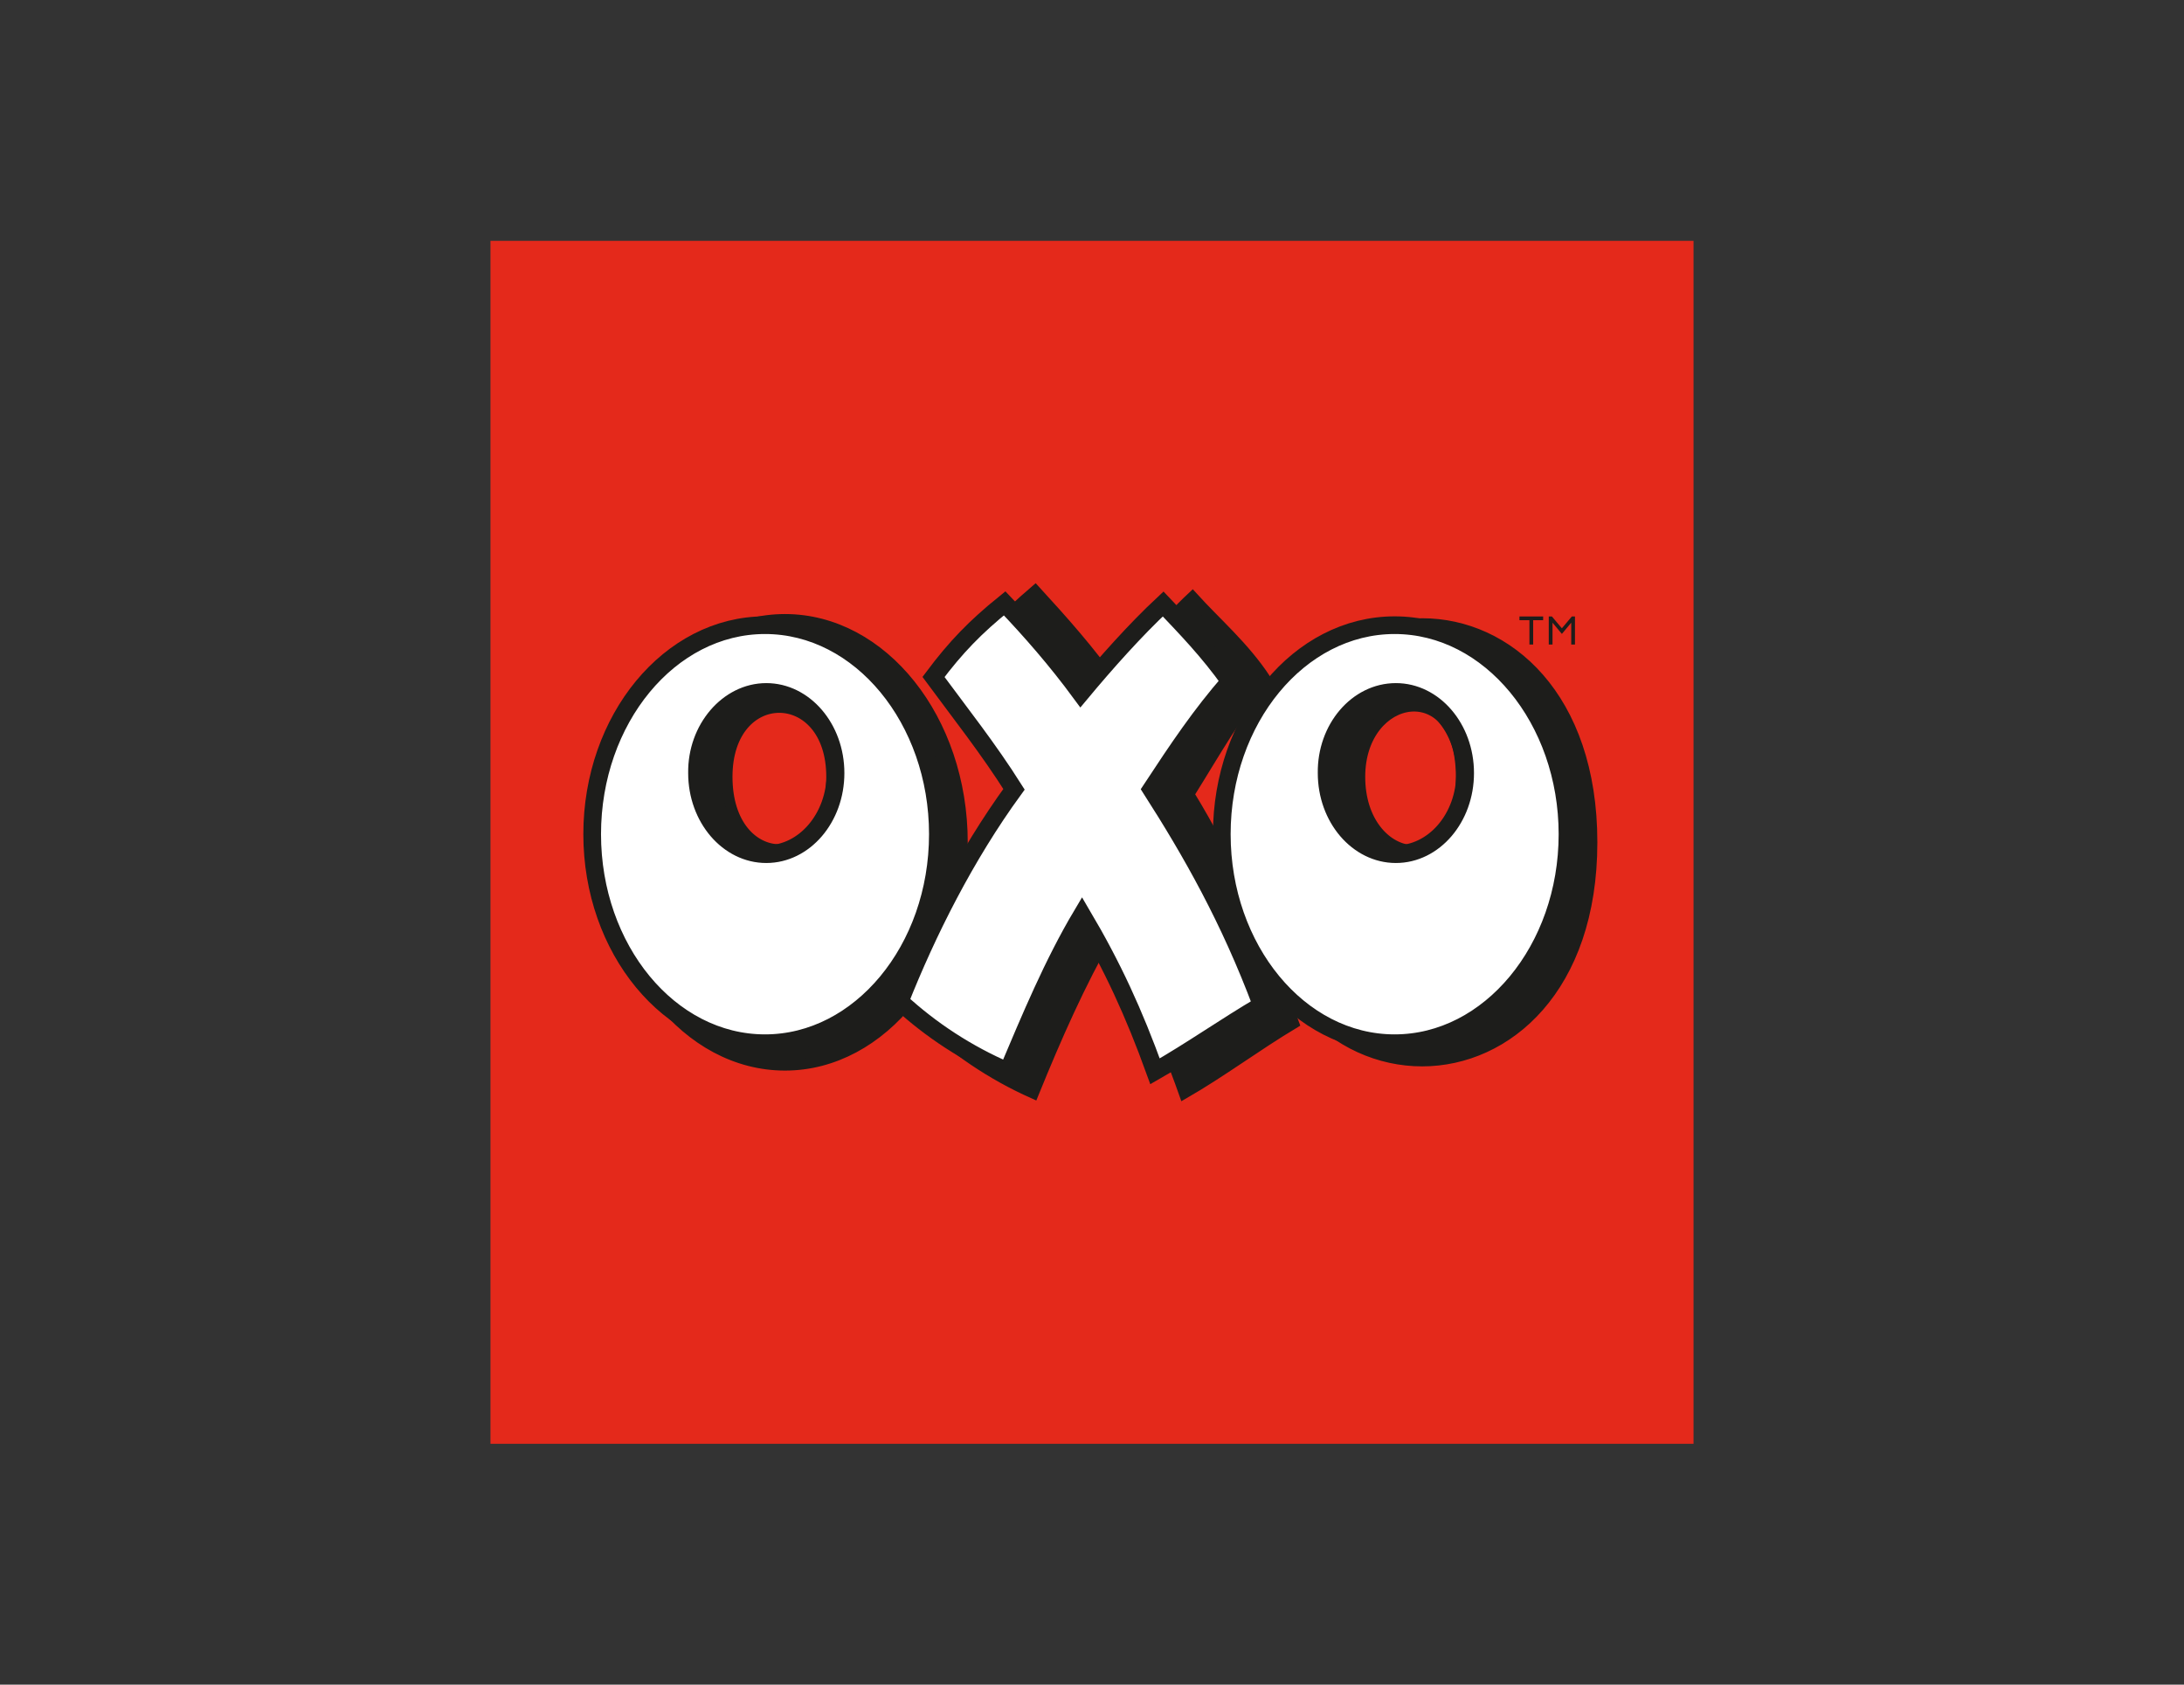 <?xml version="1.0" encoding="utf-8"?>
<!-- Generator: Adobe Illustrator 19.2.1, SVG Export Plug-In . SVG Version: 6.00 Build 0)  -->
<svg version="1.1" xmlns="http://www.w3.org/2000/svg" xmlns:xlink="http://www.w3.org/1999/xlink" x="0px" y="0px"
	 viewBox="0 0 350 270" style="enable-background:new 0 0 350 270;" xml:space="preserve">
<rect x="0" y="0" width="350" height="270" fill="#333333" stroke="none"/>
<style type="text/css">
	.st0{clip-path:url(#SVGID_2_);}
	.st1{fill:#3C3C3B;}
	.st2{fill:#022169;}
	.st3{fill:#3E4383;}
	.st4{fill:#FFFFFF;}
	.st5{clip-path:url(#SVGID_6_);}
	.st6{fill:#022151;}
	.st7{opacity:0.73;fill:#3E4383;}
	.st8{fill:#FFFFFE;}
	.st9{fill:#99999A;}
	.st10{fill-rule:evenodd;clip-rule:evenodd;fill:#022169;}
	.st11{fill:#0055B8;}
	.st12{fill:url(#SVGID_9_);}
	.st13{fill:url(#SVGID_10_);}
	.st14{fill:url(#SVGID_11_);}
	.st15{fill:url(#SVGID_12_);}
	.st16{fill:none;}
	.st17{fill:url(#SVGID_13_);}
	.st18{fill:url(#SVGID_14_);}
	.st19{fill-rule:evenodd;clip-rule:evenodd;fill:#FFFFFF;}
	.st20{fill-rule:evenodd;clip-rule:evenodd;fill:#99999A;}
	.st21{fill-rule:evenodd;clip-rule:evenodd;fill:#CF0A2C;}
	.st22{fill-rule:evenodd;clip-rule:evenodd;fill:url(#SVGID_15_);}
	.st23{fill-rule:evenodd;clip-rule:evenodd;fill:#0055B8;}
	.st24{fill:url(#SVGID_16_);}
	.st25{fill:url(#SVGID_17_);}
	.st26{fill:#808080;}
	.st27{fill:#3B3B3B;}
	.st28{fill:#E11C25;}
	.st29{fill:#BE7D23;}
	.st30{fill:#231F20;}
	.st31{fill:none;stroke:#808080;stroke-width:0.327;stroke-miterlimit:10;}
	.st32{fill:none;stroke:#808080;stroke-width:0.423;stroke-miterlimit:10;}
	.st33{clip-path:url(#SVGID_23_);}
	.st34{clip-path:url(#SVGID_25_);}
	.st35{clip-path:url(#SVGID_27_);}
	.st36{clip-path:url(#SVGID_29_);fill:#022169;}
	.st37{clip-path:url(#SVGID_29_);}
	.st38{clip-path:url(#SVGID_29_);fill:#FFFFFF;}
	.st39{clip-path:url(#SVGID_29_);fill:none;stroke:#FFFFFF;stroke-width:4.973;stroke-miterlimit:10;}
	.st40{clip-path:url(#SVGID_31_);}
	.st41{clip-path:url(#SVGID_37_);}
	.st42{clip-path:url(#SVGID_43_);fill:#FFFFFF;}
	.st43{clip-path:url(#SVGID_43_);}
	.st44{clip-path:url(#SVGID_45_);}
	.st45{clip-path:url(#SVGID_47_);fill:#FFFFFF;}
	.st46{clip-path:url(#SVGID_47_);fill:#022169;}
	.st47{clip-path:url(#SVGID_49_);}
	.st48{clip-path:url(#SVGID_51_);fill:#FFFFFF;}
	.st49{clip-path:url(#SVGID_51_);fill:#022169;}
	.st50{clip-path:url(#SVGID_53_);}
	.st51{clip-path:url(#SVGID_55_);fill:#FFFFFF;}
	.st52{clip-path:url(#SVGID_55_);fill:#022169;}
	.st53{clip-path:url(#SVGID_55_);fill:#AAAAAB;}
	.st54{clip-path:url(#SVGID_57_);}
	.st55{clip-path:url(#SVGID_59_);fill:#FFFFFF;}
	.st56{clip-path:url(#SVGID_59_);fill:#022169;}
	.st57{clip-path:url(#SVGID_61_);}
	.st58{clip-path:url(#SVGID_63_);fill:#FFFFFF;}
	.st59{clip-path:url(#SVGID_63_);fill:#022169;}
	.st60{clip-path:url(#SVGID_65_);fill:#022142;}
	.st61{fill:#777776;}
	.st62{opacity:0.73;clip-path:url(#SVGID_67_);}
	.st63{clip-path:url(#SVGID_69_);fill:#3E4383;}
	.st64{clip-path:url(#SVGID_67_);}
	.st65{clip-path:url(#SVGID_71_);fill:#022169;}
	.st66{clip-path:url(#SVGID_67_);fill:#FFFFFF;}
	.st67{opacity:0.8;fill:url(#SVGID_72_);}
	.st68{clip-path:url(#SVGID_74_);}
	.st69{clip-path:url(#SVGID_78_);}
	.st70{clip-path:url(#SVGID_82_);}
	.st71{clip-path:url(#SVGID_86_);}
	.st72{clip-path:url(#SVGID_90_);}
	.st73{clip-path:url(#SVGID_94_);}
	.st74{clip-path:url(#SVGID_98_);}
	.st75{fill:#D9D9D9;}
	.st76{clip-path:url(#SVGID_102_);}
	.st77{clip-path:url(#SVGID_104_);}
	.st78{clip-path:url(#SVGID_108_);}
	.st79{clip-path:url(#SVGID_112_);}
	.st80{opacity:0.8;fill:url(#SVGID_115_);}
	.st81{opacity:0.65;fill:#3E4383;}
	.st82{opacity:0.85;fill:url(#SVGID_116_);}
	.st83{fill:none;stroke:#FFFFFF;stroke-width:1.304;stroke-miterlimit:10;}
	.st84{fill:none;stroke:#022151;stroke-miterlimit:10;}
	.st85{fill:url(#SVGID_117_);}
	.st86{opacity:0.8;fill:url(#SVGID_118_);}
	.st87{fill:#363D7E;}
	.st88{clip-path:url(#SVGID_120_);}
	.st89{clip-path:url(#SVGID_124_);}
	.st90{opacity:0.8;fill:url(#SVGID_127_);}
	.st91{clip-path:url(#SVGID_129_);}
	.st92{fill:#BCBCBC;}
	.st93{clip-path:url(#SVGID_133_);}
	.st94{clip-path:url(#SVGID_137_);}
	.st95{clip-path:url(#SVGID_141_);}
	.st96{clip-path:url(#SVGID_145_);}
	.st97{clip-path:url(#SVGID_149_);}
	.st98{clip-path:url(#SVGID_151_);}
	.st99{clip-path:url(#SVGID_155_);}
	.st100{opacity:0.15;fill:url(#SVGID_158_);}
	.st101{clip-path:url(#SVGID_160_);}
	.st102{clip-path:url(#SVGID_162_);}
	.st103{opacity:0.8;fill:url(#SVGID_163_);}
	.st104{clip-path:url(#SVGID_165_);}
	.st105{opacity:0.8;fill:url(#SVGID_168_);}
	.st106{fill:url(#SVGID_169_);}
	.st107{fill:url(#SVGID_170_);}
	.st108{fill:url(#SVGID_171_);}
	.st109{fill:url(#SVGID_172_);}
	.st110{fill:url(#SVGID_173_);}
	.st111{fill:url(#SVGID_174_);}
	.st112{fill-rule:evenodd;clip-rule:evenodd;fill:url(#SVGID_175_);}
	.st113{fill:url(#SVGID_176_);}
	.st114{fill:url(#SVGID_177_);}
	.st115{fill:#E01B24;}
	.st116{clip-path:url(#SVGID_183_);}
	.st117{opacity:0.8;fill:url(#SVGID_186_);}
	.st118{clip-path:url(#SVGID_188_);}
	.st119{opacity:0.5;fill:#9492B9;}
	.st120{fill:#D8D8D8;}
	.st121{clip-path:url(#SVGID_192_);}
	.st122{opacity:0.8;fill:url(#SVGID_193_);}
	.st123{opacity:0.85;fill:url(#SVGID_194_);}
	.st124{fill:url(#SVGID_195_);}
	.st125{clip-path:url(#SVGID_197_);}
	.st126{clip-path:url(#SVGID_201_);}
	.st127{clip-path:url(#SVGID_205_);}
	.st128{clip-path:url(#SVGID_209_);}
	.st129{clip-path:url(#SVGID_213_);}
	.st130{clip-path:url(#SVGID_217_);}
	.st131{clip-path:url(#SVGID_221_);}
	.st132{clip-path:url(#SVGID_225_);}
	.st133{opacity:0.8;fill:url(#SVGID_228_);}
	.st134{display:none;}
	.st135{display:inline;}
	.st136{clip-path:url(#SVGID_230_);}
	.st137{clip-path:url(#SVGID_234_);}
	.st138{clip-path:url(#SVGID_238_);}
	.st139{clip-path:url(#SVGID_242_);}
	.st140{clip-path:url(#SVGID_246_);}
	.st141{clip-path:url(#SVGID_250_);}
	.st142{clip-path:url(#SVGID_254_);}
	.st143{clip-path:url(#SVGID_258_);}
	.st144{clip-path:url(#SVGID_262_);}
	.st145{clip-path:url(#SVGID_266_);}
	.st146{clip-path:url(#SVGID_272_);}
	.st147{display:inline;fill:#022169;}
	.st148{display:inline;fill:#BCBCBC;}
	.st149{display:inline;opacity:0.73;fill:#3E4383;}
	.st150{opacity:0.85;fill:url(#SVGID_273_);}
	.st151{fill:url(#SVGID_274_);}
	.st152{display:inline;fill:#FFFFFF;}
	.st153{clip-path:url(#SVGID_276_);}
	.st154{clip-path:url(#SVGID_278_);fill:#022169;}
	.st155{clip-path:url(#SVGID_278_);}
	.st156{clip-path:url(#SVGID_278_);fill:#FFFFFF;}
	.st157{clip-path:url(#SVGID_278_);fill:none;stroke:#FFFFFF;stroke-width:4.973;stroke-miterlimit:10;}
	.st158{clip-path:url(#SVGID_280_);}
	.st159{clip-path:url(#SVGID_286_);}
	.st160{clip-path:url(#SVGID_292_);fill:#FFFFFF;}
	.st161{clip-path:url(#SVGID_292_);}
	.st162{clip-path:url(#SVGID_294_);}
	.st163{clip-path:url(#SVGID_296_);fill:#FFFFFF;}
	.st164{clip-path:url(#SVGID_296_);fill:#022169;}
	.st165{clip-path:url(#SVGID_298_);}
	.st166{clip-path:url(#SVGID_300_);fill:#FFFFFF;}
	.st167{clip-path:url(#SVGID_300_);fill:#022169;}
	.st168{clip-path:url(#SVGID_302_);}
	.st169{clip-path:url(#SVGID_304_);fill:#FFFFFF;}
	.st170{clip-path:url(#SVGID_304_);fill:#022169;}
	.st171{clip-path:url(#SVGID_304_);fill:#B7B7B8;}
	.st172{clip-path:url(#SVGID_306_);}
	.st173{clip-path:url(#SVGID_308_);fill:#FFFFFF;}
	.st174{clip-path:url(#SVGID_308_);fill:#022169;}
	.st175{clip-path:url(#SVGID_310_);}
	.st176{clip-path:url(#SVGID_312_);fill:#FFFFFF;}
	.st177{clip-path:url(#SVGID_312_);fill:#022169;}
	.st178{clip-path:url(#SVGID_314_);fill:#022142;}
	.st179{opacity:0.73;clip-path:url(#SVGID_316_);}
	.st180{clip-path:url(#SVGID_318_);fill:#3E4383;}
	.st181{clip-path:url(#SVGID_316_);}
	.st182{clip-path:url(#SVGID_320_);fill:#022169;}
	.st183{clip-path:url(#SVGID_322_);}
	.st184{clip-path:url(#SVGID_326_);}
	.st185{clip-path:url(#SVGID_330_);}
	.st186{clip-path:url(#SVGID_334_);}
	.st187{display:inline;fill:#A8A8A8;}
	.st188{clip-path:url(#SVGID_336_);}
	.st189{display:inline;opacity:0.85;fill:url(#SVGID_337_);}
	.st190{display:inline;fill:none;stroke:#FFFFFF;stroke-width:1.304;stroke-miterlimit:10;}
	.st191{display:inline;fill:none;stroke:#022151;stroke-miterlimit:10;}
	.st192{display:inline;fill:url(#SVGID_338_);}
	.st193{fill:#B7B7B8;}
	.st194{display:inline;fill:none;stroke:#022169;stroke-width:14.743;stroke-miterlimit:10;}
	.st195{clip-path:url(#SVGID_340_);}
	.st196{clip-path:url(#SVGID_342_);fill:#022169;}
	.st197{clip-path:url(#SVGID_342_);}
	.st198{clip-path:url(#SVGID_342_);fill:#FFFFFF;}
	.st199{clip-path:url(#SVGID_342_);fill:none;stroke:#FFFFFF;stroke-width:4.973;stroke-miterlimit:10;}
	.st200{clip-path:url(#SVGID_344_);}
	.st201{clip-path:url(#SVGID_350_);}
	.st202{clip-path:url(#SVGID_356_);fill:#FFFFFF;}
	.st203{clip-path:url(#SVGID_356_);}
	.st204{clip-path:url(#SVGID_358_);}
	.st205{clip-path:url(#SVGID_360_);fill:#FFFFFF;}
	.st206{clip-path:url(#SVGID_360_);fill:#022169;}
	.st207{clip-path:url(#SVGID_362_);}
	.st208{clip-path:url(#SVGID_364_);fill:#FFFFFF;}
	.st209{clip-path:url(#SVGID_364_);fill:#022169;}
	.st210{clip-path:url(#SVGID_366_);}
	.st211{clip-path:url(#SVGID_368_);fill:#FFFFFF;}
	.st212{clip-path:url(#SVGID_368_);fill:#022169;}
	.st213{clip-path:url(#SVGID_368_);fill:#B7B7B8;}
	.st214{clip-path:url(#SVGID_370_);}
	.st215{clip-path:url(#SVGID_372_);fill:#FFFFFF;}
	.st216{clip-path:url(#SVGID_372_);fill:#022169;}
	.st217{clip-path:url(#SVGID_374_);}
	.st218{clip-path:url(#SVGID_376_);fill:#FFFFFF;}
	.st219{clip-path:url(#SVGID_376_);fill:#022169;}
	.st220{clip-path:url(#SVGID_378_);fill:#022142;}
	.st221{opacity:0.73;clip-path:url(#SVGID_380_);}
	.st222{clip-path:url(#SVGID_382_);fill:#3E4383;}
	.st223{clip-path:url(#SVGID_380_);}
	.st224{clip-path:url(#SVGID_384_);fill:#022169;}
	.st225{clip-path:url(#SVGID_386_);}
	.st226{clip-path:url(#SVGID_390_);}
	.st227{opacity:6.000000e-02;fill:#3E4383;}
	.st228{opacity:6.000000e-02;fill:#022169;}
	.st229{display:inline;opacity:0.85;fill:url(#SVGID_391_);}
	.st230{display:inline;fill:url(#SVGID_392_);}
	.st231{clip-path:url(#SVGID_394_);}
	.st232{clip-path:url(#SVGID_396_);}
	.st233{clip-path:url(#SVGID_398_);}
	.st234{clip-path:url(#SVGID_400_);}
	.st235{clip-path:url(#SVGID_402_);}
	.st236{clip-path:url(#SVGID_404_);}
	.st237{clip-path:url(#SVGID_408_);}
	.st238{clip-path:url(#SVGID_410_);}
	.st239{clip-path:url(#SVGID_412_);fill:#022169;}
	.st240{clip-path:url(#SVGID_412_);}
	.st241{clip-path:url(#SVGID_412_);fill:#FFFFFF;}
	.st242{clip-path:url(#SVGID_412_);fill:none;stroke:#FFFFFF;stroke-width:4.973;stroke-miterlimit:10;}
	.st243{clip-path:url(#SVGID_414_);}
	.st244{clip-path:url(#SVGID_420_);}
	.st245{clip-path:url(#SVGID_426_);fill:#FFFFFF;}
	.st246{clip-path:url(#SVGID_426_);}
	.st247{clip-path:url(#SVGID_428_);}
	.st248{clip-path:url(#SVGID_430_);fill:#FFFFFF;}
	.st249{clip-path:url(#SVGID_430_);fill:#022169;}
	.st250{clip-path:url(#SVGID_432_);}
	.st251{clip-path:url(#SVGID_434_);fill:#FFFFFF;}
	.st252{clip-path:url(#SVGID_434_);fill:#022169;}
	.st253{clip-path:url(#SVGID_436_);}
	.st254{clip-path:url(#SVGID_438_);fill:#FFFFFF;}
	.st255{clip-path:url(#SVGID_438_);fill:#022169;}
	.st256{clip-path:url(#SVGID_438_);fill:#B7B7B8;}
	.st257{clip-path:url(#SVGID_440_);}
	.st258{clip-path:url(#SVGID_442_);fill:#FFFFFF;}
	.st259{clip-path:url(#SVGID_442_);fill:#022169;}
	.st260{clip-path:url(#SVGID_444_);}
	.st261{clip-path:url(#SVGID_446_);fill:#FFFFFF;}
	.st262{clip-path:url(#SVGID_446_);fill:#022169;}
	.st263{clip-path:url(#SVGID_448_);fill:#022142;}
	.st264{opacity:0.73;clip-path:url(#SVGID_450_);}
	.st265{clip-path:url(#SVGID_452_);fill:#3E4383;}
	.st266{clip-path:url(#SVGID_450_);}
	.st267{clip-path:url(#SVGID_454_);fill:#022169;}
	.st268{clip-path:url(#SVGID_456_);}
	.st269{clip-path:url(#SVGID_460_);}
	.st270{display:inline;opacity:0.85;fill:url(#SVGID_461_);}
	.st271{display:inline;fill:url(#SVGID_462_);}
	.st272{fill:#022142;}
	.st273{display:inline;fill:none;stroke:#FFFFFF;stroke-width:8.12;stroke-miterlimit:10;}
	.st274{clip-path:url(#SVGID_464_);}
	.st275{clip-path:url(#SVGID_468_);}
	.st276{clip-path:url(#SVGID_472_);}
	.st277{clip-path:url(#SVGID_476_);}
	.st278{clip-path:url(#SVGID_480_);}
	.st279{clip-path:url(#SVGID_484_);}
	.st280{clip-path:url(#SVGID_488_);}
	.st281{fill:url(#SVGID_491_);}
	.st282{fill:url(#SVGID_492_);}
	.st283{fill:url(#SVGID_493_);}
	.st284{fill:url(#SVGID_494_);}
	.st285{fill:url(#SVGID_495_);}
	.st286{fill:url(#SVGID_496_);}
	.st287{fill-rule:evenodd;clip-rule:evenodd;fill:url(#SVGID_497_);}
	.st288{fill:url(#SVGID_498_);}
	.st289{fill:url(#SVGID_499_);}
	.st290{fill:#E01C24;}
	.st291{fill:#008014;}
	.st292{fill:#00461B;}
	.st293{fill:url(#SVGID_504_);}
	.st294{clip-path:url(#SVGID_506_);}
	.st295{fill:none;stroke:#808080;stroke-width:0.4;stroke-miterlimit:10;}
	.st296{fill:none;stroke:#808080;stroke-width:0.391;stroke-miterlimit:10;}
	.st297{opacity:0.15;fill:url(#SVGID_507_);}
	.st298{clip-path:url(#SVGID_509_);}
	.st299{opacity:0.8;fill:url(#SVGID_510_);}
	.st300{opacity:0.75;fill:#022169;}
	.st301{opacity:0.5;fill:#6F6EF2;}
	.st302{opacity:0.85;fill:url(#SVGID_511_);}
	.st303{fill:url(#SVGID_512_);}
	.st304{clip-path:url(#SVGID_514_);}
	.st305{clip-path:url(#SVGID_516_);fill:#022169;}
	.st306{clip-path:url(#SVGID_516_);}
	.st307{clip-path:url(#SVGID_516_);fill:#FFFFFF;}
	.st308{clip-path:url(#SVGID_516_);fill:none;stroke:#FFFFFF;stroke-width:4.973;stroke-miterlimit:10;}
	.st309{clip-path:url(#SVGID_518_);}
	.st310{clip-path:url(#SVGID_524_);}
	.st311{clip-path:url(#SVGID_530_);fill:#FFFFFF;}
	.st312{clip-path:url(#SVGID_530_);}
	.st313{clip-path:url(#SVGID_532_);}
	.st314{clip-path:url(#SVGID_534_);fill:#FFFFFF;}
	.st315{clip-path:url(#SVGID_534_);fill:#022169;}
	.st316{clip-path:url(#SVGID_536_);}
	.st317{clip-path:url(#SVGID_538_);fill:#FFFFFF;}
	.st318{clip-path:url(#SVGID_538_);fill:#022169;}
	.st319{clip-path:url(#SVGID_540_);}
	.st320{clip-path:url(#SVGID_542_);fill:#FFFFFF;}
	.st321{clip-path:url(#SVGID_542_);fill:#022169;}
	.st322{clip-path:url(#SVGID_542_);fill:#B7B7B8;}
	.st323{clip-path:url(#SVGID_544_);}
	.st324{clip-path:url(#SVGID_546_);fill:#FFFFFF;}
	.st325{clip-path:url(#SVGID_546_);fill:#022169;}
	.st326{clip-path:url(#SVGID_548_);}
	.st327{clip-path:url(#SVGID_550_);fill:#FFFFFF;}
	.st328{clip-path:url(#SVGID_550_);fill:#022169;}
	.st329{clip-path:url(#SVGID_552_);fill:#022142;}
	.st330{opacity:0.73;clip-path:url(#SVGID_554_);}
	.st331{clip-path:url(#SVGID_556_);fill:#3E4383;}
	.st332{clip-path:url(#SVGID_554_);}
	.st333{clip-path:url(#SVGID_558_);fill:#022169;}
	.st334{clip-path:url(#SVGID_560_);}
	.st335{clip-path:url(#SVGID_564_);}
	.st336{clip-path:url(#SVGID_568_);}
	.st337{clip-path:url(#SVGID_572_);}
	.st338{clip-path:url(#SVGID_576_);}
	.st339{opacity:0.55;fill:url(#SVGID_579_);}
	.st340{clip-path:url(#SVGID_581_);}
	.st341{clip-path:url(#SVGID_585_);}
	.st342{clip-path:url(#SVGID_589_);}
	.st343{clip-path:url(#SVGID_593_);}
	.st344{opacity:0.8;fill:url(#SVGID_596_);}
	.st345{fill:#DFDFDF;}
	.st346{clip-path:url(#SVGID_598_);}
	.st347{opacity:0.8;fill:url(#SVGID_599_);}
	.st348{fill:url(#SVGID_600_);}
	.st349{fill:url(#SVGID_601_);}
	.st350{fill:url(#SVGID_602_);}
	.st351{fill:url(#SVGID_603_);}
	.st352{fill:url(#SVGID_604_);}
	.st353{fill:url(#SVGID_605_);}
	.st354{fill-rule:evenodd;clip-rule:evenodd;fill:url(#SVGID_606_);}
	.st355{fill:url(#SVGID_607_);}
	.st356{fill:url(#SVGID_608_);}
	.st357{fill:#7F8080;}
	.st358{fill:#E42328;}
	.st359{fill:#048838;}
	.st360{fill:#0B4621;}
	.st361{fill:url(#SVGID_613_);}
	.st362{fill:none;stroke:#7F8080;stroke-width:1.431;stroke-miterlimit:10;}
	.st363{fill:none;stroke:#7F8080;stroke-width:1.191;stroke-miterlimit:10;}
	.st364{fill-rule:evenodd;clip-rule:evenodd;fill:#DA0D15;}
	.st365{fill-rule:evenodd;clip-rule:evenodd;fill:#12427A;}
	.st366{fill-rule:evenodd;clip-rule:evenodd;fill:#E01C28;}
	.st367{fill:#981834;}
	.st368{fill:#DF1A33;}
	.st369{fill:#1C3660;}
	.st370{fill-rule:evenodd;clip-rule:evenodd;fill:#E20613;}
	.st371{fill-rule:evenodd;clip-rule:evenodd;fill:#312782;}
	.st372{fill-rule:evenodd;clip-rule:evenodd;fill:#E4291B;}
	.st373{fill-rule:evenodd;clip-rule:evenodd;fill:#1D1D1B;}
	.st374{fill-rule:evenodd;clip-rule:evenodd;fill:#1D1D1B;stroke:#1D1D1B;stroke-width:1.771;stroke-miterlimit:2.613;}
	.st375{fill-rule:evenodd;clip-rule:evenodd;fill:#FFFFFF;stroke:#1D1D1B;stroke-width:2.833;stroke-miterlimit:2.613;}
</style>
<g id="Co_Packing">
</g>
<g id="Co-Packing_H1">
</g>
<g id="Packaging_H1">
</g>
<g id="Packaging">
	<g>
		<defs>
			<rect id="SVGID_148_" x="789.6" y="-1145.6" width="2560" height="3227.2"/>
		</defs>
		<clipPath id="SVGID_2_">
			<use xlink:href="#SVGID_148_"  style="overflow:visible;"/>
		</clipPath>
		<g class="st0">
			<path class="st2" d="M79.3,2083.6c0,0,2537.3-376.9,3269.3-3230.1v3230.1H79.3z"/>
		</g>
	</g>
</g>
<g id="Packaging_Staff_1" class="st134">
</g>
<g id="Case_Study" class="st134">
</g>
<g id="Blog_Post" class="st134">
</g>
<g id="Blog_Top_Level" class="st134">
</g>
<g id="Contact" class="st134">
</g>
<g id="Home_H1">
</g>
<g id="Layer_13">
</g>
<g id="Home_-_Partnership">
	<g>
		<polygon class="st372" points="78.6,38.6 271.4,38.6 271.4,231.4 78.6,231.4 78.6,38.6 		"/>
		<path class="st373" d="M245.1,103.3v-3.9h-1.6v-0.6h3.8v0.6h-1.6v3.9H245.1L245.1,103.3L245.1,103.3z M248.2,103.3v-4.5h0.5
			l1.6,1.9l1.6-1.9h0.5v4.5h-0.6v-3.5l-1.5,1.8l-1.5-1.8v3.5H248.2L248.2,103.3L248.2,103.3z"/>
		<path class="st374" d="M255.1,135c0,46.7-54.4,46.7-54.4,0C200.8,88.3,255.1,88.3,255.1,135L255.1,135L255.1,135z M234.2,124.5
			c0,17.2-16.3,14.3-16.3,0C217.9,110.8,234.2,108,234.2,124.5L234.2,124.5L234.2,124.5z M153.4,108.1c3.7-5.1,7.7-9.3,12.5-13.4
			c4.3,4.7,8.8,9.7,12.7,15.3c4.1-5.1,7.8-9.9,12.5-14.3c3.8,4.2,8.2,7.9,11.7,13.2c-4.8,5.7-7.8,11.2-12.3,18.4
			c6.5,10.6,11.5,22.1,16.8,36.7c-6,3.6-11.6,7.8-17.5,11.2c-3.5-9.9-7-17-12-25.9c-4.8,8.4-8.5,16.8-12.2,25.9
			c-6.7-3-12.6-7-17.7-11.9c4.5-11.8,10.8-24.8,18.8-36.2C162.5,120.3,157.8,114.1,153.4,108.1L153.4,108.1L153.4,108.1z
			 M125.8,99.3c15.6,0,28.4,16,28.4,35.7c0,19.6-12.8,35.7-28.4,35.7s-28.4-16-28.4-35.7C97.4,115.3,110.2,99.3,125.8,99.3
			L125.8,99.3L125.8,99.3z M133.3,124.5c0,15.7-16.8,15.5-16.8,0C116.5,109.6,133.3,109.7,133.3,124.5L133.3,124.5L133.3,124.5z"/>
		<path class="st375" d="M223.5,100.2c15.3,0,27.7,15.1,27.7,33.5c0,18.5-12.5,33.5-27.7,33.5c-15.3,0-27.7-15.1-27.7-33.5
			C195.8,115.3,208.2,100.2,223.5,100.2L223.5,100.2L223.5,100.2z M223.7,110.9c6.1,0,11.1,5.8,11.1,13c0,7.2-5,13-11.1,13
			c-6.1,0-11.1-5.8-11.1-13C212.5,116.8,217.5,110.9,223.7,110.9L223.7,110.9L223.7,110.9z M149.6,108.5c3.6-4.8,6.7-8,11.4-11.8
			c4.2,4.4,8.3,9.1,12.2,14.4c4-4.8,8.7-10.1,13.2-14.3c3.7,3.9,7.2,7.5,10.7,12.4c-4.7,5.4-8.2,10.6-12.6,17.3
			c6.4,10,12.5,20.7,17.7,34.6c-5.8,3.4-11.3,7.3-17.1,10.6c-3.4-9.4-6.8-16.8-11.7-25.1c-4.7,7.9-8.3,16.6-11.9,25.1
			c-6.5-2.8-12.3-6.6-17.3-11.2c4.4-11.1,10.5-23.3,18.3-34C158.4,120,153.8,114.2,149.6,108.5L149.6,108.5L149.6,108.5z
			 M122.6,100.2c15.3,0,27.7,15.1,27.7,33.5c0,18.5-12.5,33.5-27.7,33.5c-15.3,0-27.7-15.1-27.7-33.5
			C94.9,115.3,107.3,100.2,122.6,100.2L122.6,100.2L122.6,100.2z M122.8,110.9c6.1,0,11.1,5.8,11.1,13c0,7.2-5,13-11.1,13
			c-6.1,0-11.1-5.8-11.1-13C111.6,116.8,116.7,110.9,122.8,110.9L122.8,110.9L122.8,110.9z"/>
	</g>
</g>
</svg>
